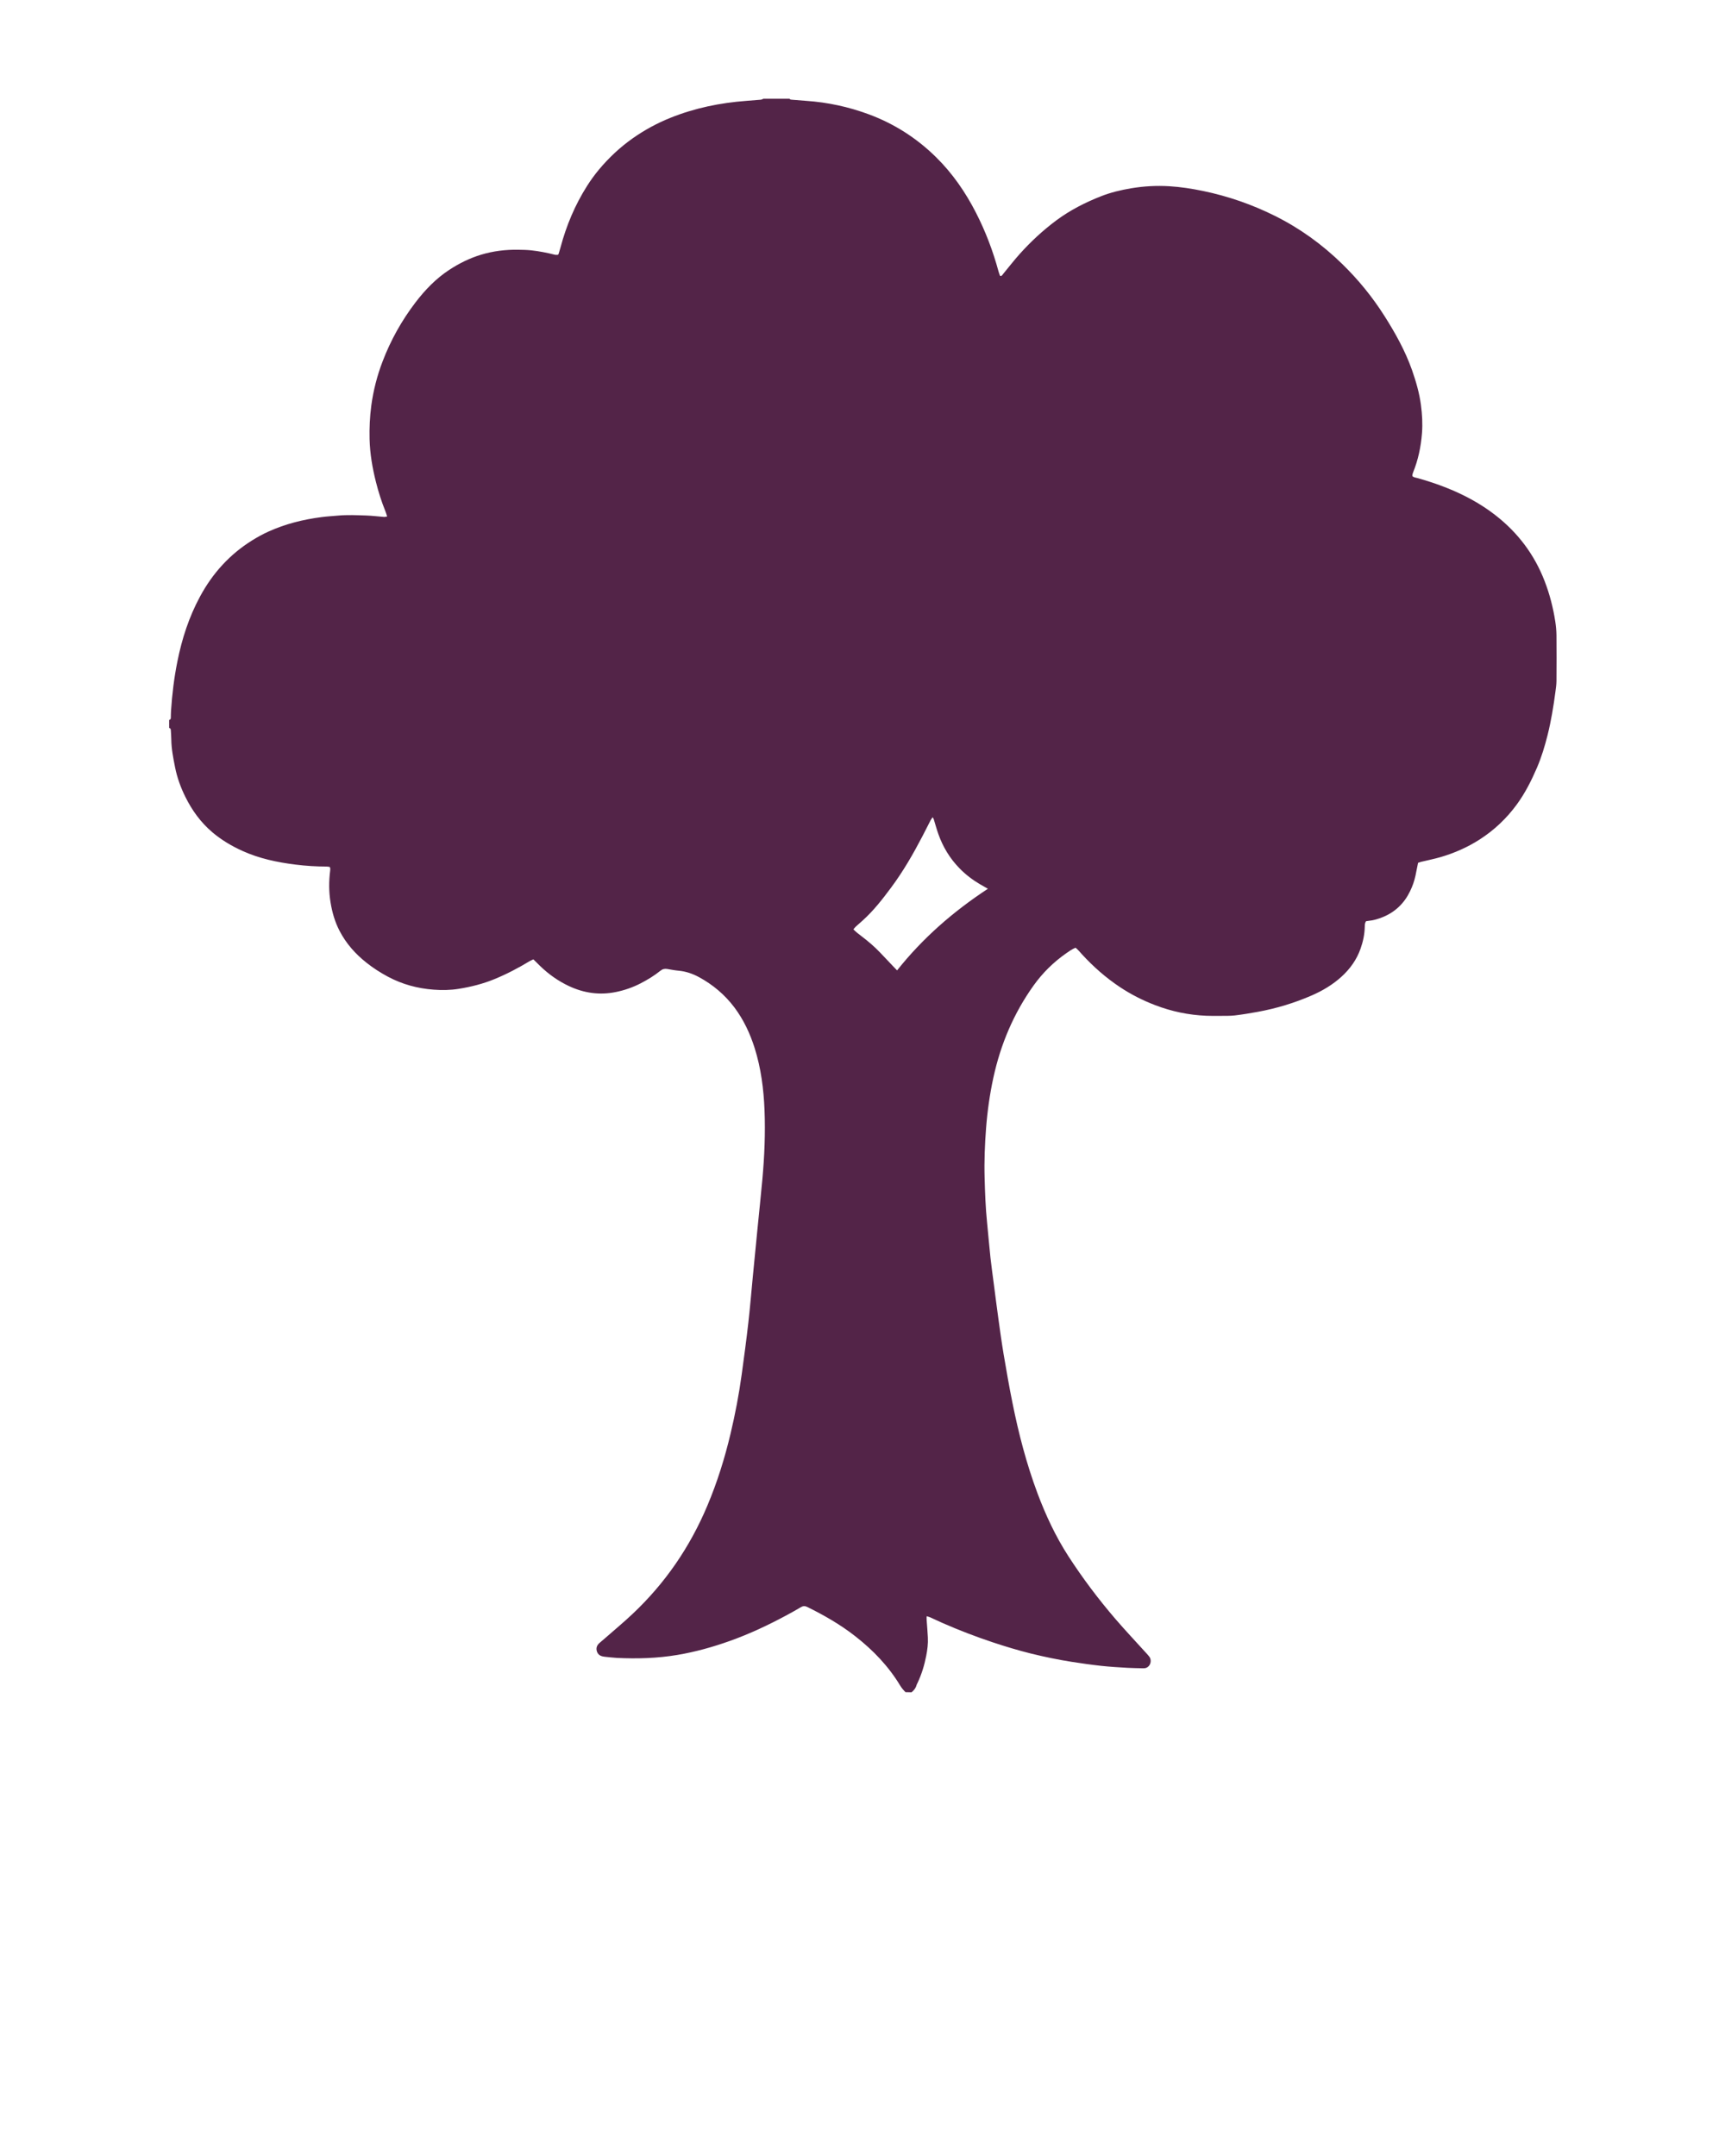 <?xml version="1.0" encoding="utf-8"?>
<!-- Generator: Adobe Illustrator 16.0.0, SVG Export Plug-In . SVG Version: 6.00 Build 0)  -->
<!DOCTYPE svg PUBLIC "-//W3C//DTD SVG 1.1//EN" "http://www.w3.org/Graphics/SVG/1.1/DTD/svg11.dtd">
<svg version="1.1" id="Layer_1" xmlns="http://www.w3.org/2000/svg" xmlns:xlink="http://www.w3.org/1999/xlink" x="0px" y="0px"
	 width="100px" height="125px" viewBox="0 0 100 125" enable-background="new 0 0 100 125" xml:space="preserve">
<g>
	<defs>
		<rect id="SVGID_1_" width="100" height="125"/>
	</defs>
	<clipPath id="SVGID_2_">
		<use xlink:href="#SVGID_1_"  overflow="visible"/>
	</clipPath>
	<path clip-path="url(#SVGID_2_)" fill="#532448" d="M52.495,98.11c-0.115-0.115-0.222-0.236-0.307-0.378
		c-0.677-1.125-1.569-2.055-2.598-2.859c-0.863-0.678-1.808-1.22-2.79-1.704c-0.137-0.068-0.249-0.063-0.377,0.015
		c-0.257,0.153-0.519,0.3-0.781,0.441c-1.081,0.584-2.188,1.107-3.348,1.519c-0.984,0.351-1.988,0.63-3.02,0.805
		c-1.168,0.196-2.343,0.231-3.524,0.172c-0.231-0.012-0.461-0.044-0.691-0.066c-0.019-0.002-0.039-0.006-0.059-0.009
		c-0.186-0.024-0.333-0.11-0.395-0.295c-0.065-0.193-0.006-0.361,0.147-0.494c0.118-0.101,0.236-0.2,0.352-0.302
		c0.522-0.459,1.06-0.904,1.564-1.381c1.892-1.781,3.328-3.879,4.335-6.272c0.573-1.356,1.01-2.755,1.349-4.186
		c0.27-1.139,0.489-2.285,0.647-3.443c0.137-0.995,0.27-1.991,0.383-2.989c0.101-0.883,0.172-1.769,0.258-2.652
		c0.087-0.913,0.176-1.826,0.267-2.739c0.095-0.972,0.2-1.941,0.288-2.912c0.121-1.339,0.179-2.682,0.125-4.023
		c-0.05-1.221-0.204-2.427-0.573-3.597c-0.268-0.844-0.638-1.637-1.171-2.349c-0.555-0.737-1.245-1.32-2.054-1.759
		c-0.368-0.199-0.757-0.334-1.18-0.373c-0.22-0.021-0.44-0.062-0.658-0.1c-0.151-0.026-0.275,0.001-0.401,0.103
		c-0.354,0.285-0.743,0.521-1.147,0.73c-0.457,0.237-0.94,0.403-1.445,0.505c-0.943,0.189-1.842,0.059-2.709-0.347
		c-0.627-0.294-1.183-0.691-1.679-1.172c-0.125-0.12-0.247-0.244-0.382-0.377c-0.074,0.035-0.146,0.061-0.209,0.099
		c-0.653,0.396-1.329,0.751-2.036,1.042c-0.673,0.278-1.372,0.454-2.091,0.569c-0.48,0.077-0.964,0.083-1.445,0.047
		c-0.934-0.068-1.828-0.311-2.657-0.755c-0.434-0.233-0.85-0.499-1.236-0.806c-0.645-0.509-1.18-1.112-1.561-1.845
		c-0.271-0.52-0.43-1.075-0.523-1.648c-0.102-0.614-0.102-1.231-0.023-1.848c0.005-0.047,0.004-0.096,0.003-0.144
		c-0.001-0.018-0.015-0.034-0.03-0.069c-0.054-0.007-0.119-0.023-0.183-0.023c-0.6-0.001-1.199-0.038-1.792-0.112
		c-1.067-0.133-2.115-0.352-3.101-0.802c-0.627-0.286-1.215-0.636-1.741-1.085c-0.665-0.568-1.165-1.26-1.55-2.039
		c-0.272-0.547-0.479-1.12-0.598-1.719c-0.105-0.53-0.212-1.061-0.218-1.605c-0.002-0.183-0.017-0.366-0.028-0.549
		c-0.003-0.062-0.027-0.113-0.096-0.125v-0.464c0.072-0.009,0.093-0.062,0.096-0.123c0.006-0.135,0.001-0.271,0.012-0.405
		c0.063-0.964,0.179-1.923,0.371-2.871c0.263-1.312,0.671-2.573,1.312-3.758c0.728-1.349,1.719-2.443,3.02-3.254
		c0.302-0.188,0.617-0.361,0.943-0.509c0.982-0.446,2.021-0.704,3.089-0.841c0.316-0.041,0.636-0.059,0.953-0.087
		c0.541-0.049,1.082-0.022,1.622-0.005c0.346,0.011,0.691,0.057,1.039,0.083c0.051,0.004,0.104-0.015,0.18-0.027
		c-0.041-0.122-0.069-0.223-0.108-0.319c-0.222-0.547-0.398-1.108-0.542-1.68c-0.206-0.816-0.348-1.645-0.369-2.487
		c-0.015-0.647,0.014-1.292,0.099-1.936c0.119-0.887,0.34-1.745,0.659-2.576c0.468-1.224,1.103-2.361,1.898-3.404
		c0.56-0.734,1.193-1.392,1.971-1.901c0.57-0.373,1.173-0.671,1.824-0.87c0.708-0.215,1.435-0.304,2.172-0.291
		c0.251,0.004,0.503,0.008,0.752,0.035c0.462,0.05,0.916,0.141,1.366,0.254c0.062,0.016,0.128,0.002,0.191,0.002
		c0.017-0.036,0.031-0.062,0.038-0.089c0.035-0.111,0.067-0.222,0.098-0.333c0.338-1.269,0.84-2.467,1.545-3.576
		c0.211-0.333,0.445-0.655,0.699-0.958c0.568-0.676,1.207-1.275,1.93-1.787c0.683-0.482,1.411-0.88,2.183-1.191
		c1.417-0.572,2.897-0.876,4.418-0.989c0.278-0.021,0.559-0.041,0.836-0.067c0.054-0.005,0.104-0.037,0.156-0.056h1.509
		c0.038,0.057,0.098,0.054,0.154,0.058c0.27,0.021,0.539,0.046,0.809,0.064c1.243,0.084,2.449,0.344,3.614,0.774
		c1.479,0.546,2.781,1.374,3.908,2.482c0.963,0.946,1.715,2.039,2.326,3.233c0.556,1.086,0.987,2.222,1.306,3.401
		c0.022,0.083,0.056,0.164,0.083,0.245c0.003,0.007,0.016,0.011,0.029,0.021c0.089,0.003,0.12-0.077,0.166-0.133
		c0.314-0.379,0.615-0.771,0.944-1.138c0.646-0.721,1.353-1.377,2.132-1.957c0.799-0.593,1.675-1.037,2.594-1.399
		c0.558-0.22,1.141-0.357,1.733-0.458c0.736-0.124,1.479-0.165,2.223-0.12c0.656,0.04,1.304,0.141,1.948,0.274
		c1.456,0.301,2.848,0.785,4.176,1.447c1.446,0.721,2.741,1.657,3.897,2.787c0.933,0.91,1.748,1.91,2.444,3.007
		c0.633,0.997,1.206,2.025,1.602,3.144c0.23,0.658,0.424,1.327,0.516,2.017c0.072,0.545,0.104,1.093,0.061,1.646
		c-0.061,0.787-0.221,1.546-0.518,2.278c-0.018,0.044-0.029,0.092-0.04,0.138c-0.005,0.018,0.001,0.038,0.004,0.069
		c0.072,0.077,0.183,0.083,0.281,0.11c0.577,0.161,1.146,0.347,1.702,0.569c1.011,0.402,1.963,0.912,2.822,1.581
		c1.304,1.013,2.265,2.283,2.86,3.829c0.294,0.762,0.494,1.544,0.618,2.348c0.039,0.257,0.063,0.519,0.067,0.779
		c0.008,0.889,0.006,1.778,0,2.667c-0.003,0.202-0.03,0.404-0.058,0.605c-0.112,0.852-0.25,1.699-0.459,2.534
		c-0.16,0.638-0.35,1.266-0.608,1.871c-0.325,0.755-0.693,1.489-1.183,2.155c-0.589,0.803-1.301,1.476-2.14,2.016
		c-0.704,0.453-1.462,0.787-2.262,1.022c-0.38,0.111-0.77,0.187-1.153,0.28c-0.055,0.014-0.108,0.036-0.16,0.053
		c-0.051,0.254-0.098,0.5-0.15,0.745c-0.066,0.313-0.173,0.612-0.313,0.901c-0.337,0.701-0.861,1.206-1.58,1.501
		c-0.266,0.109-0.545,0.192-0.837,0.219c-0.047,0.005-0.093,0.014-0.133,0.019c-0.076,0.104-0.073,0.21-0.076,0.315
		c-0.01,0.438-0.097,0.859-0.243,1.273c-0.228,0.646-0.611,1.18-1.112,1.635c-0.507,0.459-1.087,0.805-1.709,1.077
		c-1.013,0.442-2.064,0.76-3.151,0.958c-0.438,0.08-0.876,0.152-1.316,0.205c-0.268,0.031-0.54,0.023-0.811,0.026
		c-0.28,0.003-0.562,0.005-0.842-0.006c-1.021-0.042-2.01-0.248-2.965-0.614c-0.724-0.277-1.412-0.626-2.058-1.057
		c-0.808-0.539-1.531-1.176-2.188-1.892c-0.115-0.127-0.226-0.264-0.371-0.382c-0.2,0.079-0.373,0.204-0.546,0.324
		c-0.733,0.514-1.363,1.133-1.887,1.865c-1.158,1.62-1.913,3.413-2.334,5.354c-0.207,0.956-0.343,1.919-0.419,2.894
		c-0.075,0.965-0.114,1.93-0.087,2.896c0.023,0.87,0.055,1.738,0.143,2.604c0.069,0.684,0.125,1.366,0.198,2.048
		c0.059,0.528,0.134,1.055,0.202,1.581c0.085,0.651,0.166,1.304,0.257,1.953c0.094,0.68,0.187,1.359,0.3,2.035
		c0.159,0.942,0.323,1.885,0.512,2.82c0.356,1.782,0.813,3.539,1.449,5.245c0.479,1.278,1.054,2.512,1.796,3.66
		c0.825,1.276,1.738,2.487,2.728,3.641c0.58,0.674,1.19,1.319,1.787,1.979c0.063,0.072,0.134,0.142,0.188,0.221
		c0.108,0.16,0.083,0.396-0.05,0.535c-0.085,0.092-0.189,0.126-0.313,0.122c-0.3-0.009-0.6-0.008-0.897-0.026
		c-0.511-0.03-1.021-0.06-1.531-0.114c-0.575-0.063-1.149-0.144-1.723-0.234c-0.791-0.125-1.576-0.288-2.354-0.479
		c-0.752-0.187-1.489-0.41-2.224-0.654c-0.979-0.327-1.945-0.696-2.893-1.113c-0.247-0.107-0.491-0.227-0.737-0.337
		c-0.058-0.026-0.123-0.038-0.199-0.061c0,0.087-0.004,0.152,0.001,0.219c0.023,0.336,0.056,0.673,0.07,1.01
		c0.019,0.359-0.026,0.714-0.095,1.065c-0.105,0.543-0.265,1.068-0.501,1.569c-0.021,0.044-0.048,0.086-0.061,0.132
		c-0.046,0.177-0.154,0.307-0.293,0.417C52.727,98.11,52.611,98.11,52.495,98.11 M57.27,51.528
		c-0.179-0.101-0.313-0.174-0.442-0.251c-0.444-0.26-0.852-0.57-1.209-0.939c-0.555-0.569-0.958-1.235-1.222-1.982
		c-0.1-0.282-0.177-0.572-0.266-0.857c-0.01-0.032-0.032-0.061-0.063-0.118c-0.055,0.078-0.097,0.127-0.124,0.183
		c-0.159,0.309-0.313,0.621-0.475,0.929c-0.536,1.029-1.114,2.031-1.808,2.964c-0.502,0.676-1.017,1.34-1.645,1.905
		c-0.137,0.123-0.275,0.243-0.411,0.367c-0.046,0.044-0.086,0.098-0.132,0.153c0.15,0.158,0.314,0.278,0.475,0.401
		c0.376,0.287,0.738,0.592,1.065,0.936c0.254,0.266,0.505,0.533,0.758,0.799c0.071,0.076,0.146,0.151,0.234,0.243
		C53.489,54.392,55.248,52.857,57.27,51.528"/>
	<path clip-path="url(#SVGID_2_)" fill="#532448" d="M72,57.93c-0.26,0.03-0.52,0.07-0.78,0.09c-0.229,0.021-0.46,0-0.688,0
		c-1.04,0.021-2.04-0.13-3.021-0.479c-1.318-0.47-2.49-1.2-3.5-2.16c-1.06-1.02-1.95-2.17-2.7-3.43c-0.06-0.101-0.118-0.2-0.18-0.3
		c-0.09-0.15-0.22-0.24-0.398-0.261c-0.092-0.01-0.19-0.01-0.29-0.02c-0.78-0.04-1.552-0.18-2.29-0.44
		c-0.91-0.32-1.67-0.86-2.262-1.62c-0.27-0.34-0.47-0.73-0.63-1.13c-0.21-0.54-0.34-1.09-0.43-1.65c-0.04-0.21-0.04-0.43-0.062-0.64
		c0-0.06,0-0.12-0.01-0.17c-0.028-0.21-0.16-0.35-0.34-0.39c-0.21-0.04-0.38,0.04-0.5,0.22c-0.03,0.07-0.06,0.14-0.1,0.21
		c-0.262,0.56-0.521,1.12-0.79,1.68c-0.46,0.91-0.95,1.81-1.512,2.67c-0.64,0.99-1.358,1.93-2.229,2.73
		c-0.47,0.44-0.99,0.811-1.57,1.09c-0.85,0.41-1.75,0.59-2.7,0.45c-0.7-0.11-1.34-0.37-1.95-0.71c-0.57-0.33-1.1-0.72-1.6-1.14
		c-0.05-0.04-0.09-0.08-0.14-0.11c-0.25-0.189-0.49-0.18-0.69,0.05c-0.13,0.15-0.25,0.3-0.36,0.46c-0.51,0.681-1.07,1.33-1.68,1.92
		c-0.59,0.58-1.23,1.08-1.98,1.44c-0.59,0.29-1.22,0.45-1.88,0.43c-0.33-0.01-0.65-0.069-0.96-0.18c-0.71-0.24-1.31-0.65-1.85-1.16
		c-0.18-0.17-0.36-0.36-0.53-0.54c-0.26-0.27-0.43-0.3-0.76-0.109c-0.34,0.199-0.67,0.399-1,0.59c-0.79,0.449-1.61,0.8-2.49,1.01
		c-0.63,0.15-1.26,0.24-1.9,0.189C24.46,56.45,23.7,56.27,23,55.9c-0.64-0.341-1.23-0.73-1.74-1.25c-0.7-0.71-1.1-1.57-1.25-2.551
		c-0.09-0.64-0.06-1.27,0.05-1.91c0.02-0.1,0.04-0.21,0.05-0.31c0.04-0.25-0.16-0.49-0.41-0.5c-0.24,0-0.48-0.03-0.72-0.03
		c-0.92,0.01-1.84-0.07-2.74-0.25c-0.9-0.18-1.75-0.47-2.54-0.94c-1.01-0.59-1.74-1.43-2.23-2.48c-0.46-1-0.65-2.04-0.68-3.13
		c-0.01-0.42-0.02-0.85,0-1.27s0.07-0.83,0.12-1.24c0.08-0.7,0.19-1.4,0.35-2.09c0.31-1.25,0.76-2.45,1.46-3.55
		c0.49-0.77,1.11-1.43,1.85-1.98c1.06-0.79,2.26-1.24,3.55-1.48c0.66-0.12,1.32-0.19,1.99-0.2c0.59-0.01,1.19,0.03,1.79,0.07
		c0.36,0.02,0.71,0.08,1.07,0.13c0.07,0.01,0.15,0,0.23,0.01c0.23,0.02,0.49-0.21,0.42-0.53c-0.02-0.1-0.07-0.2-0.11-0.3
		c-0.12-0.28-0.25-0.56-0.37-0.85c-0.32-0.8-0.55-1.63-0.7-2.48c-0.13-0.77-0.17-1.55-0.13-2.33c0.06-1.03,0.27-2.01,0.61-2.98
		c0.2-0.58,0.45-1.14,0.76-1.69c0.19-0.35,0.39-0.7,0.61-1.04c0.32-0.49,0.67-0.95,1.07-1.37c0.05-0.05,0.1-0.1,0.14-0.15
		c0.42-0.45,0.91-0.81,1.44-1.11c0.64-0.36,1.32-0.6,2.04-0.71c0.5-0.08,1.01-0.09,1.51-0.05c0.49,0.03,0.97,0.13,1.45,0.25
		c0.2,0.05,0.39,0.1,0.59,0.17c0.27,0.09,0.55-0.09,0.61-0.37c0.1-0.43,0.2-0.87,0.33-1.29c0.26-0.87,0.61-1.69,1.06-2.47
		c0.54-0.95,1.23-1.76,2.05-2.46c0.58-0.48,1.22-0.89,1.9-1.23c0.98-0.49,2.02-0.8,3.1-1.02c0.63-0.12,1.28-0.18,1.92-0.24
		c0.79-0.08,1.59-0.08,2.38-0.05c1.41,0.06,2.79,0.28,4.11,0.77c1.37,0.5,2.568,1.25,3.608,2.27c1.08,1.05,1.87,2.3,2.5,3.66
		c0.54,1.18,0.91,2.4,1.21,3.66c0.021,0.07,0.03,0.15,0.062,0.22c0.13,0.36,0.54,0.44,0.78,0.15c0.068-0.08,0.13-0.17,0.188-0.26
		c0.8-1.16,1.71-2.22,2.78-3.14c0.75-0.64,1.57-1.15,2.47-1.56c0.43-0.19,0.87-0.35,1.33-0.47c0.521-0.14,1.04-0.22,1.57-0.27
		c0.778-0.08,1.55-0.02,2.31,0.1c0.82,0.13,1.63,0.32,2.42,0.58c1.83,0.59,3.521,1.46,5,2.69c1.03,0.85,1.94,1.8,2.722,2.88
		c0.63,0.88,1.188,1.81,1.658,2.79c0.41,0.84,0.7,1.72,0.87,2.63c0.13,0.68,0.13,1.37,0.062,2.05c-0.08,0.75-0.3,1.46-0.642,2.13
		c-0.04,0.08-0.08,0.18-0.1,0.27c-0.07,0.22,0.04,0.43,0.24,0.52c0.08,0.04,0.17,0.06,0.26,0.07c1.12,0.26,2.21,0.63,3.24,1.15
		c1.21,0.61,2.26,1.41,3.09,2.48c0.438,0.57,0.78,1.18,1.05,1.84c0.312,0.75,0.521,1.53,0.63,2.34c0.04,0.32,0.07,0.64,0.09,0.95
		c0.021,0.35,0.04,0.7,0.03,1.05c-0.02,0.59-0.02,1.19-0.11,1.79c-0.068,0.43-0.13,0.86-0.21,1.29c-0.068,0.4-0.158,0.81-0.26,1.21
		c-0.12,0.52-0.28,1.03-0.49,1.52c-0.318,0.77-0.68,1.52-1.18,2.18c-0.51,0.69-1.13,1.27-1.86,1.73c-1.028,0.67-2.17,1.04-3.38,1.24
		c-0.438,0.07-0.54,0.16-0.59,0.6c-0.04,0.35-0.1,0.69-0.188,1.03c-0.102,0.37-0.28,0.7-0.521,0.99c-0.18,0.229-0.41,0.39-0.66,0.51
		c-0.278,0.13-0.58,0.22-0.89,0.25c-0.14,0.01-0.271,0.02-0.4,0.04c-0.27,0.04-0.41,0.2-0.42,0.47c-0.01,0.21,0,0.41-0.01,0.61
		c-0.03,0.939-0.4,1.72-1.1,2.34c-0.54,0.48-1.182,0.81-1.852,1.07C74.24,57.49,73.14,57.79,72,57.93"/>
</g>
</svg>
